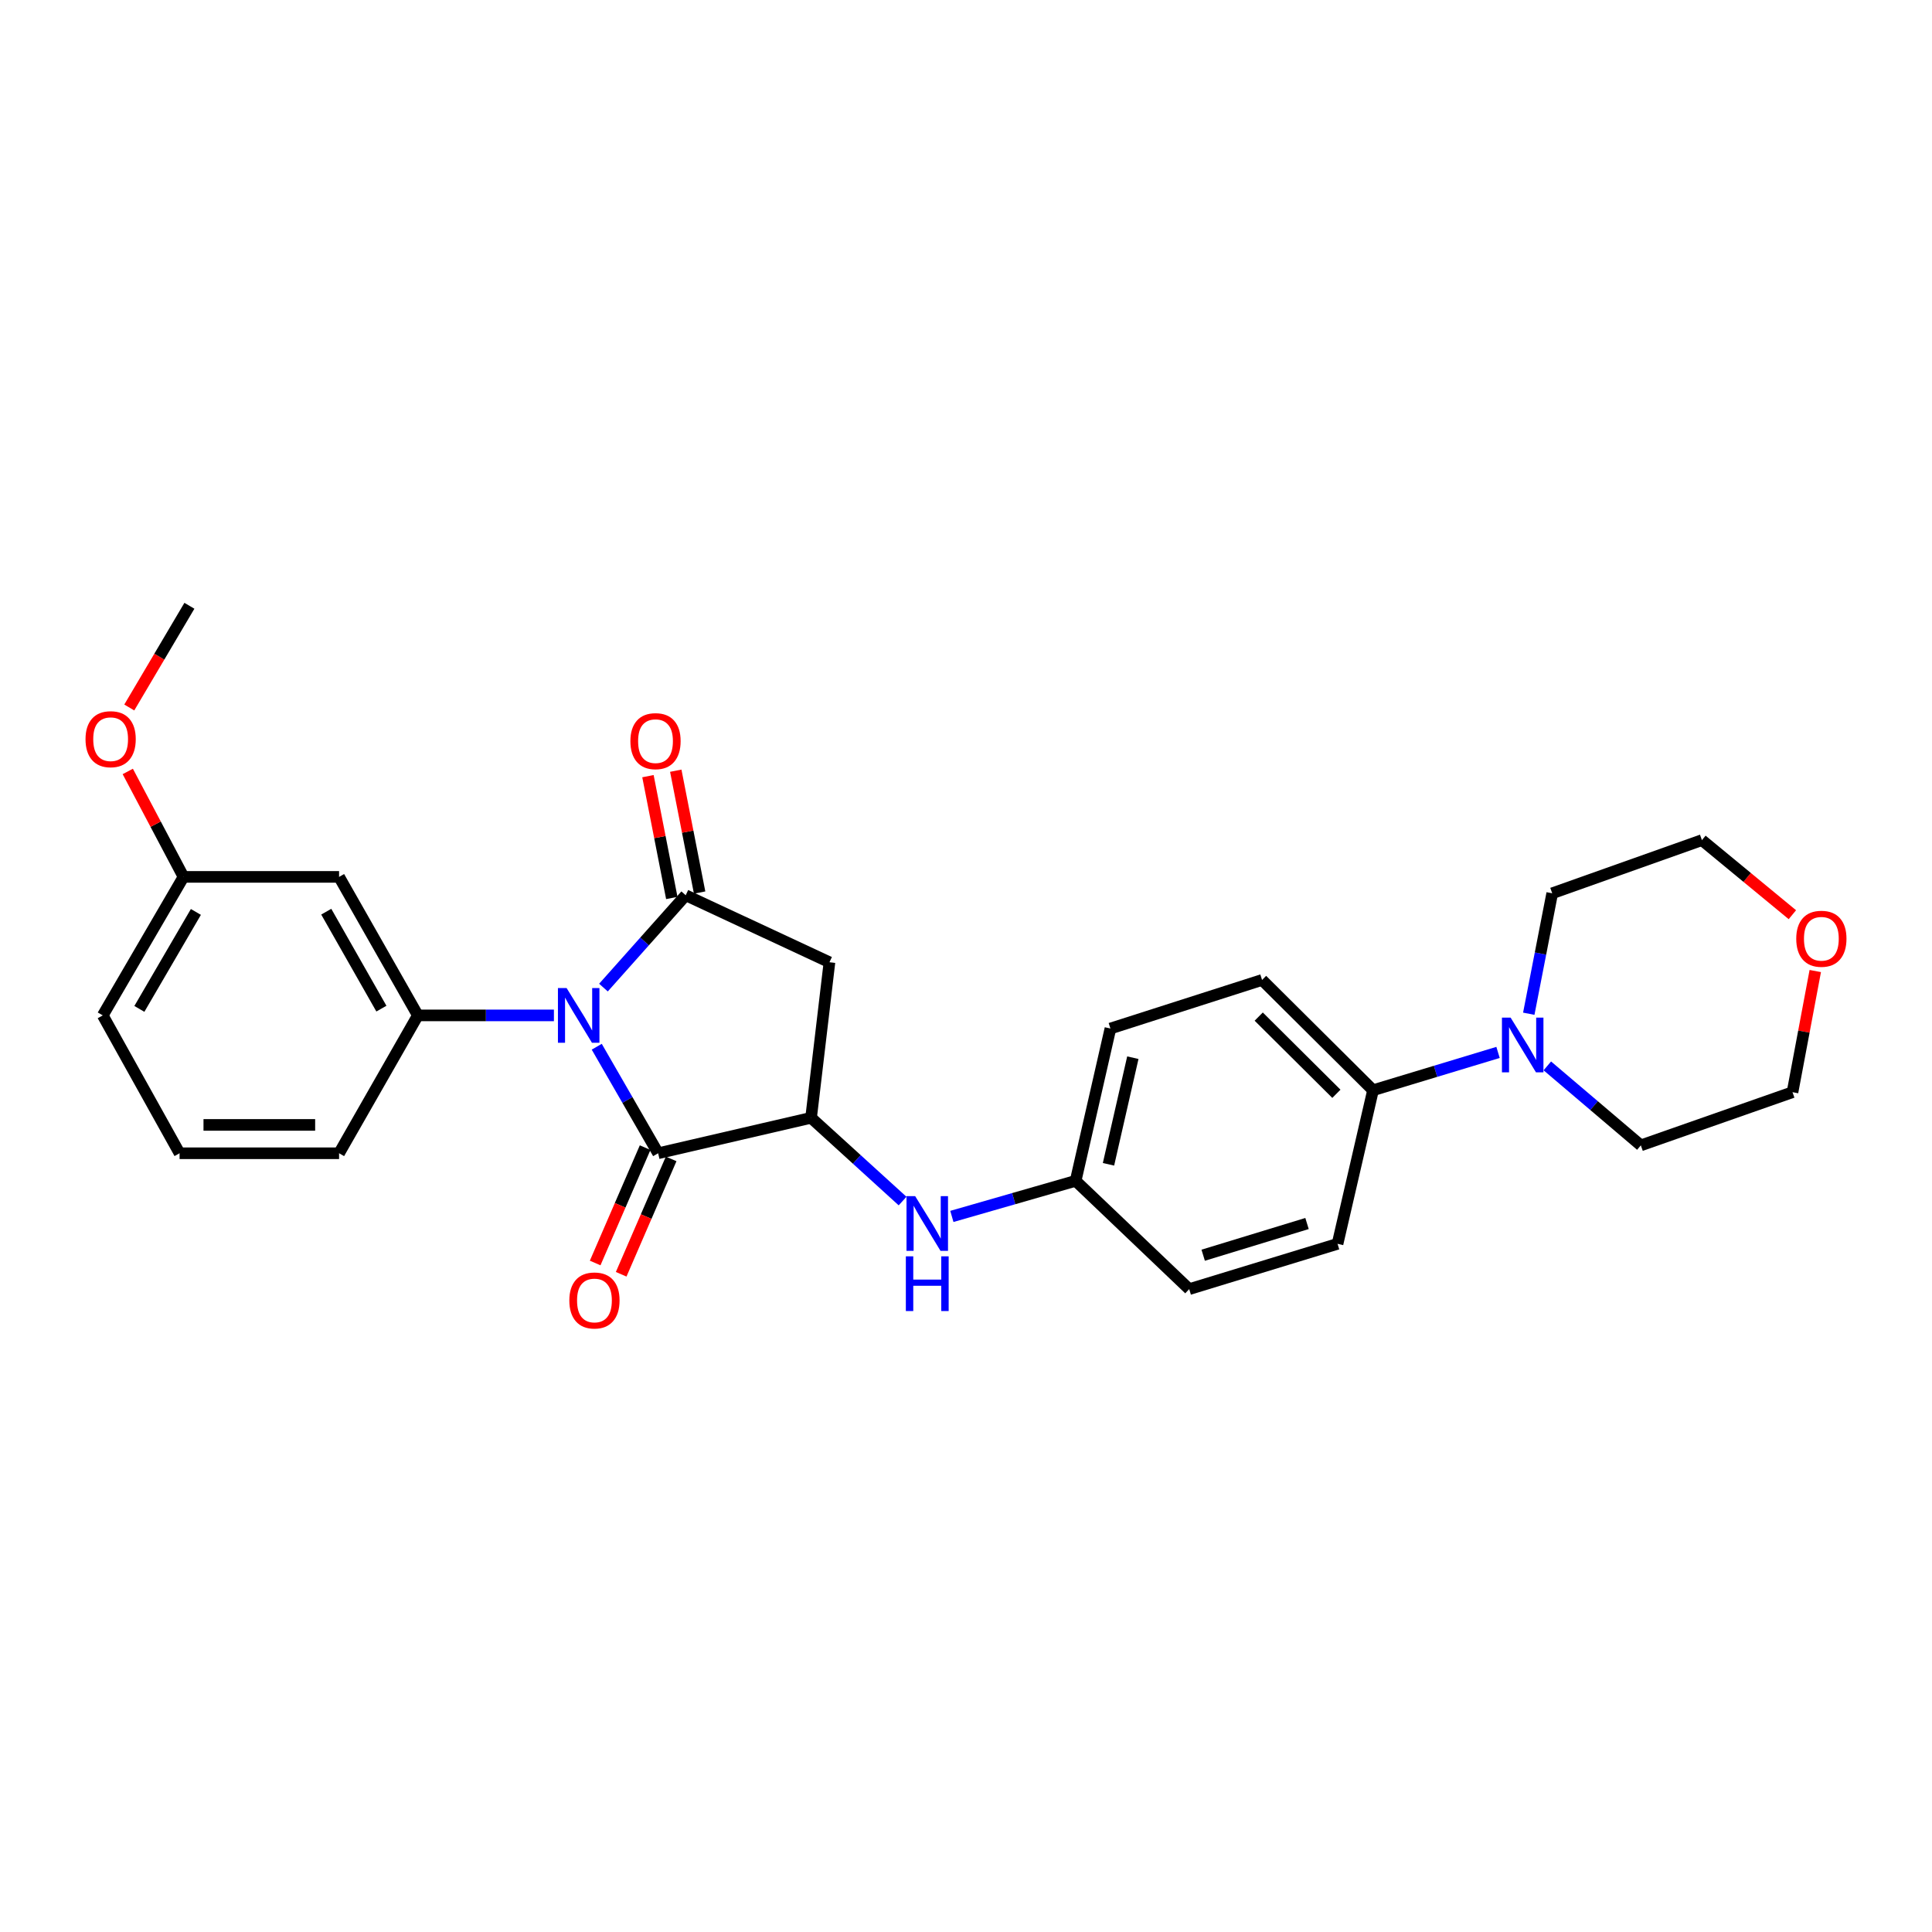 <?xml version='1.0' encoding='iso-8859-1'?>
<svg version='1.1' baseProfile='full'
              xmlns='http://www.w3.org/2000/svg'
                      xmlns:rdkit='http://www.rdkit.org/xml'
                      xmlns:xlink='http://www.w3.org/1999/xlink'
                  xml:space='preserve'
width='1000px' height='1000px' viewBox='0 0 1000 1000'>
<!-- END OF HEADER -->
<rect style='opacity:1.0;fill:#FFFFFF;stroke:none' width='1000' height='1000' x='0' y='0'> </rect>
<path class='bond-0' d='M 312.348,511.175 L 333.636,487.281' style='fill:none;fill-rule:evenodd;stroke:#0000FF;stroke-width:6px;stroke-linecap:butt;stroke-linejoin:miter;stroke-opacity:1' />
<path class='bond-0' d='M 333.636,487.281 L 354.925,463.386' style='fill:none;fill-rule:evenodd;stroke:#000000;stroke-width:6px;stroke-linecap:butt;stroke-linejoin:miter;stroke-opacity:1' />
<path class='bond-1' d='M 308.873,541.786 L 324.762,569.356' style='fill:none;fill-rule:evenodd;stroke:#0000FF;stroke-width:6px;stroke-linecap:butt;stroke-linejoin:miter;stroke-opacity:1' />
<path class='bond-1' d='M 324.762,569.356 L 340.651,596.927' style='fill:none;fill-rule:evenodd;stroke:#000000;stroke-width:6px;stroke-linecap:butt;stroke-linejoin:miter;stroke-opacity:1' />
<path class='bond-4' d='M 286.705,525.567 L 251.493,525.567' style='fill:none;fill-rule:evenodd;stroke:#0000FF;stroke-width:6px;stroke-linecap:butt;stroke-linejoin:miter;stroke-opacity:1' />
<path class='bond-4' d='M 251.493,525.567 L 216.281,525.567' style='fill:none;fill-rule:evenodd;stroke:#000000;stroke-width:6px;stroke-linecap:butt;stroke-linejoin:miter;stroke-opacity:1' />
<path class='bond-3' d='M 354.925,463.386 L 429.325,498.063' style='fill:none;fill-rule:evenodd;stroke:#000000;stroke-width:6px;stroke-linecap:butt;stroke-linejoin:miter;stroke-opacity:1' />
<path class='bond-8' d='M 362.124,461.976 L 355.951,430.447' style='fill:none;fill-rule:evenodd;stroke:#000000;stroke-width:6px;stroke-linecap:butt;stroke-linejoin:miter;stroke-opacity:1' />
<path class='bond-8' d='M 355.951,430.447 L 349.778,398.917' style='fill:none;fill-rule:evenodd;stroke:#FF0000;stroke-width:6px;stroke-linecap:butt;stroke-linejoin:miter;stroke-opacity:1' />
<path class='bond-8' d='M 347.725,464.796 L 341.552,433.266' style='fill:none;fill-rule:evenodd;stroke:#000000;stroke-width:6px;stroke-linecap:butt;stroke-linejoin:miter;stroke-opacity:1' />
<path class='bond-8' d='M 341.552,433.266 L 335.378,401.736' style='fill:none;fill-rule:evenodd;stroke:#FF0000;stroke-width:6px;stroke-linecap:butt;stroke-linejoin:miter;stroke-opacity:1' />
<path class='bond-2' d='M 340.651,596.927 L 419.812,578.577' style='fill:none;fill-rule:evenodd;stroke:#000000;stroke-width:6px;stroke-linecap:butt;stroke-linejoin:miter;stroke-opacity:1' />
<path class='bond-10' d='M 333.919,594.011 L 320.986,623.87' style='fill:none;fill-rule:evenodd;stroke:#000000;stroke-width:6px;stroke-linecap:butt;stroke-linejoin:miter;stroke-opacity:1' />
<path class='bond-10' d='M 320.986,623.87 L 308.054,653.73' style='fill:none;fill-rule:evenodd;stroke:#FF0000;stroke-width:6px;stroke-linecap:butt;stroke-linejoin:miter;stroke-opacity:1' />
<path class='bond-10' d='M 347.383,599.843 L 334.451,629.702' style='fill:none;fill-rule:evenodd;stroke:#000000;stroke-width:6px;stroke-linecap:butt;stroke-linejoin:miter;stroke-opacity:1' />
<path class='bond-10' d='M 334.451,629.702 L 321.518,659.561' style='fill:none;fill-rule:evenodd;stroke:#FF0000;stroke-width:6px;stroke-linecap:butt;stroke-linejoin:miter;stroke-opacity:1' />
<path class='bond-6' d='M 419.812,578.577 L 443.493,600.121' style='fill:none;fill-rule:evenodd;stroke:#000000;stroke-width:6px;stroke-linecap:butt;stroke-linejoin:miter;stroke-opacity:1' />
<path class='bond-6' d='M 443.493,600.121 L 467.174,621.664' style='fill:none;fill-rule:evenodd;stroke:#0000FF;stroke-width:6px;stroke-linecap:butt;stroke-linejoin:miter;stroke-opacity:1' />
<path class='bond-27' d='M 419.812,578.577 L 429.325,498.063' style='fill:none;fill-rule:evenodd;stroke:#000000;stroke-width:6px;stroke-linecap:butt;stroke-linejoin:miter;stroke-opacity:1' />
<path class='bond-7' d='M 216.281,525.567 L 175.506,453.873' style='fill:none;fill-rule:evenodd;stroke:#000000;stroke-width:6px;stroke-linecap:butt;stroke-linejoin:miter;stroke-opacity:1' />
<path class='bond-7' d='M 197.41,522.067 L 168.868,471.881' style='fill:none;fill-rule:evenodd;stroke:#000000;stroke-width:6px;stroke-linecap:butt;stroke-linejoin:miter;stroke-opacity:1' />
<path class='bond-18' d='M 216.281,525.567 L 175.506,596.927' style='fill:none;fill-rule:evenodd;stroke:#000000;stroke-width:6px;stroke-linecap:butt;stroke-linejoin:miter;stroke-opacity:1' />
<path class='bond-5' d='M 775.382,544.729 L 743.027,554.516' style='fill:none;fill-rule:evenodd;stroke:#0000FF;stroke-width:6px;stroke-linecap:butt;stroke-linejoin:miter;stroke-opacity:1' />
<path class='bond-5' d='M 743.027,554.516 L 710.672,564.304' style='fill:none;fill-rule:evenodd;stroke:#000000;stroke-width:6px;stroke-linecap:butt;stroke-linejoin:miter;stroke-opacity:1' />
<path class='bond-19' d='M 800.892,551.701 L 825.096,572.272' style='fill:none;fill-rule:evenodd;stroke:#0000FF;stroke-width:6px;stroke-linecap:butt;stroke-linejoin:miter;stroke-opacity:1' />
<path class='bond-19' d='M 825.096,572.272 L 849.299,592.843' style='fill:none;fill-rule:evenodd;stroke:#000000;stroke-width:6px;stroke-linecap:butt;stroke-linejoin:miter;stroke-opacity:1' />
<path class='bond-20' d='M 791.29,524.708 L 797.356,493.538' style='fill:none;fill-rule:evenodd;stroke:#0000FF;stroke-width:6px;stroke-linecap:butt;stroke-linejoin:miter;stroke-opacity:1' />
<path class='bond-20' d='M 797.356,493.538 L 803.422,462.367' style='fill:none;fill-rule:evenodd;stroke:#000000;stroke-width:6px;stroke-linecap:butt;stroke-linejoin:miter;stroke-opacity:1' />
<path class='bond-14' d='M 492.685,629.621 L 524.718,620.411' style='fill:none;fill-rule:evenodd;stroke:#0000FF;stroke-width:6px;stroke-linecap:butt;stroke-linejoin:miter;stroke-opacity:1' />
<path class='bond-14' d='M 524.718,620.411 L 556.752,611.2' style='fill:none;fill-rule:evenodd;stroke:#000000;stroke-width:6px;stroke-linecap:butt;stroke-linejoin:miter;stroke-opacity:1' />
<path class='bond-15' d='M 175.506,453.873 L 94.984,453.873' style='fill:none;fill-rule:evenodd;stroke:#000000;stroke-width:6px;stroke-linecap:butt;stroke-linejoin:miter;stroke-opacity:1' />
<path class='bond-9' d='M 710.672,564.304 L 653.243,507.218' style='fill:none;fill-rule:evenodd;stroke:#000000;stroke-width:6px;stroke-linecap:butt;stroke-linejoin:miter;stroke-opacity:1' />
<path class='bond-9' d='M 691.713,566.147 L 651.513,526.187' style='fill:none;fill-rule:evenodd;stroke:#000000;stroke-width:6px;stroke-linecap:butt;stroke-linejoin:miter;stroke-opacity:1' />
<path class='bond-29' d='M 710.672,564.304 L 692.314,643.807' style='fill:none;fill-rule:evenodd;stroke:#000000;stroke-width:6px;stroke-linecap:butt;stroke-linejoin:miter;stroke-opacity:1' />
<path class='bond-11' d='M 927.731,473.449 L 904.321,454.148' style='fill:none;fill-rule:evenodd;stroke:#FF0000;stroke-width:6px;stroke-linecap:butt;stroke-linejoin:miter;stroke-opacity:1' />
<path class='bond-11' d='M 904.321,454.148 L 880.911,434.847' style='fill:none;fill-rule:evenodd;stroke:#000000;stroke-width:6px;stroke-linecap:butt;stroke-linejoin:miter;stroke-opacity:1' />
<path class='bond-30' d='M 939.581,502.602 L 933.691,533.962' style='fill:none;fill-rule:evenodd;stroke:#FF0000;stroke-width:6px;stroke-linecap:butt;stroke-linejoin:miter;stroke-opacity:1' />
<path class='bond-30' d='M 933.691,533.962 L 927.8,565.323' style='fill:none;fill-rule:evenodd;stroke:#000000;stroke-width:6px;stroke-linecap:butt;stroke-linejoin:miter;stroke-opacity:1' />
<path class='bond-12' d='M 692.314,643.807 L 615.534,667.251' style='fill:none;fill-rule:evenodd;stroke:#000000;stroke-width:6px;stroke-linecap:butt;stroke-linejoin:miter;stroke-opacity:1' />
<path class='bond-12' d='M 676.512,633.29 L 622.766,649.701' style='fill:none;fill-rule:evenodd;stroke:#000000;stroke-width:6px;stroke-linecap:butt;stroke-linejoin:miter;stroke-opacity:1' />
<path class='bond-13' d='M 653.243,507.218 L 574.751,532.366' style='fill:none;fill-rule:evenodd;stroke:#000000;stroke-width:6px;stroke-linecap:butt;stroke-linejoin:miter;stroke-opacity:1' />
<path class='bond-16' d='M 556.752,611.2 L 615.534,667.251' style='fill:none;fill-rule:evenodd;stroke:#000000;stroke-width:6px;stroke-linecap:butt;stroke-linejoin:miter;stroke-opacity:1' />
<path class='bond-17' d='M 556.752,611.2 L 574.751,532.366' style='fill:none;fill-rule:evenodd;stroke:#000000;stroke-width:6px;stroke-linecap:butt;stroke-linejoin:miter;stroke-opacity:1' />
<path class='bond-17' d='M 573.757,602.641 L 586.356,547.457' style='fill:none;fill-rule:evenodd;stroke:#000000;stroke-width:6px;stroke-linecap:butt;stroke-linejoin:miter;stroke-opacity:1' />
<path class='bond-21' d='M 94.984,453.873 L 80.56,426.586' style='fill:none;fill-rule:evenodd;stroke:#000000;stroke-width:6px;stroke-linecap:butt;stroke-linejoin:miter;stroke-opacity:1' />
<path class='bond-21' d='M 80.56,426.586 L 66.135,399.299' style='fill:none;fill-rule:evenodd;stroke:#FF0000;stroke-width:6px;stroke-linecap:butt;stroke-linejoin:miter;stroke-opacity:1' />
<path class='bond-28' d='M 94.984,453.873 L 53.191,525.567' style='fill:none;fill-rule:evenodd;stroke:#000000;stroke-width:6px;stroke-linecap:butt;stroke-linejoin:miter;stroke-opacity:1' />
<path class='bond-28' d='M 101.391,472.017 L 72.136,522.203' style='fill:none;fill-rule:evenodd;stroke:#000000;stroke-width:6px;stroke-linecap:butt;stroke-linejoin:miter;stroke-opacity:1' />
<path class='bond-22' d='M 175.506,596.927 L 92.946,596.927' style='fill:none;fill-rule:evenodd;stroke:#000000;stroke-width:6px;stroke-linecap:butt;stroke-linejoin:miter;stroke-opacity:1' />
<path class='bond-22' d='M 163.122,582.254 L 105.33,582.254' style='fill:none;fill-rule:evenodd;stroke:#000000;stroke-width:6px;stroke-linecap:butt;stroke-linejoin:miter;stroke-opacity:1' />
<path class='bond-24' d='M 849.299,592.843 L 927.8,565.323' style='fill:none;fill-rule:evenodd;stroke:#000000;stroke-width:6px;stroke-linecap:butt;stroke-linejoin:miter;stroke-opacity:1' />
<path class='bond-23' d='M 803.422,462.367 L 880.911,434.847' style='fill:none;fill-rule:evenodd;stroke:#000000;stroke-width:6px;stroke-linecap:butt;stroke-linejoin:miter;stroke-opacity:1' />
<path class='bond-26' d='M 66.914,366.199 L 82.474,339.874' style='fill:none;fill-rule:evenodd;stroke:#FF0000;stroke-width:6px;stroke-linecap:butt;stroke-linejoin:miter;stroke-opacity:1' />
<path class='bond-26' d='M 82.474,339.874 L 98.033,313.55' style='fill:none;fill-rule:evenodd;stroke:#000000;stroke-width:6px;stroke-linecap:butt;stroke-linejoin:miter;stroke-opacity:1' />
<path class='bond-25' d='M 92.946,596.927 L 53.191,525.567' style='fill:none;fill-rule:evenodd;stroke:#000000;stroke-width:6px;stroke-linecap:butt;stroke-linejoin:miter;stroke-opacity:1' />
<path  class='atom-0' d='M 293.266 511.407
L 302.546 526.407
Q 303.466 527.887, 304.946 530.567
Q 306.426 533.247, 306.506 533.407
L 306.506 511.407
L 310.266 511.407
L 310.266 539.727
L 306.386 539.727
L 296.426 523.327
Q 295.266 521.407, 294.026 519.207
Q 292.826 517.007, 292.466 516.327
L 292.466 539.727
L 288.786 539.727
L 288.786 511.407
L 293.266 511.407
' fill='#0000FF'/>
<path  class='atom-6' d='M 781.885 526.708
L 791.165 541.708
Q 792.085 543.188, 793.565 545.868
Q 795.045 548.548, 795.125 548.708
L 795.125 526.708
L 798.885 526.708
L 798.885 555.028
L 795.005 555.028
L 785.045 538.628
Q 783.885 536.708, 782.645 534.508
Q 781.445 532.308, 781.085 531.628
L 781.085 555.028
L 777.405 555.028
L 777.405 526.708
L 781.885 526.708
' fill='#0000FF'/>
<path  class='atom-7' d='M 473.687 619.123
L 482.967 634.123
Q 483.887 635.603, 485.367 638.283
Q 486.847 640.963, 486.927 641.123
L 486.927 619.123
L 490.687 619.123
L 490.687 647.443
L 486.807 647.443
L 476.847 631.043
Q 475.687 629.123, 474.447 626.923
Q 473.247 624.723, 472.887 624.043
L 472.887 647.443
L 469.207 647.443
L 469.207 619.123
L 473.687 619.123
' fill='#0000FF'/>
<path  class='atom-7' d='M 468.867 650.275
L 472.707 650.275
L 472.707 662.315
L 487.187 662.315
L 487.187 650.275
L 491.027 650.275
L 491.027 678.595
L 487.187 678.595
L 487.187 665.515
L 472.707 665.515
L 472.707 678.595
L 468.867 678.595
L 468.867 650.275
' fill='#0000FF'/>
<path  class='atom-9' d='M 326.29 383.612
Q 326.29 376.812, 329.65 373.012
Q 333.01 369.212, 339.29 369.212
Q 345.57 369.212, 348.93 373.012
Q 352.29 376.812, 352.29 383.612
Q 352.29 390.492, 348.89 394.412
Q 345.49 398.292, 339.29 398.292
Q 333.05 398.292, 329.65 394.412
Q 326.29 390.532, 326.29 383.612
M 339.29 395.092
Q 343.61 395.092, 345.93 392.212
Q 348.29 389.292, 348.29 383.612
Q 348.29 378.052, 345.93 375.252
Q 343.61 372.412, 339.29 372.412
Q 334.97 372.412, 332.61 375.212
Q 330.29 378.012, 330.29 383.612
Q 330.29 389.332, 332.61 392.212
Q 334.97 395.092, 339.29 395.092
' fill='#FF0000'/>
<path  class='atom-11' d='M 294.686 673.119
Q 294.686 666.319, 298.046 662.519
Q 301.406 658.719, 307.686 658.719
Q 313.966 658.719, 317.326 662.519
Q 320.686 666.319, 320.686 673.119
Q 320.686 679.999, 317.286 683.919
Q 313.886 687.799, 307.686 687.799
Q 301.446 687.799, 298.046 683.919
Q 294.686 680.039, 294.686 673.119
M 307.686 684.599
Q 312.006 684.599, 314.326 681.719
Q 316.686 678.799, 316.686 673.119
Q 316.686 667.559, 314.326 664.759
Q 312.006 661.919, 307.686 661.919
Q 303.366 661.919, 301.006 664.719
Q 298.686 667.519, 298.686 673.119
Q 298.686 678.839, 301.006 681.719
Q 303.366 684.599, 307.686 684.599
' fill='#FF0000'/>
<path  class='atom-12' d='M 929.734 485.899
Q 929.734 479.099, 933.094 475.299
Q 936.454 471.499, 942.734 471.499
Q 949.014 471.499, 952.374 475.299
Q 955.734 479.099, 955.734 485.899
Q 955.734 492.779, 952.334 496.699
Q 948.934 500.579, 942.734 500.579
Q 936.494 500.579, 933.094 496.699
Q 929.734 492.819, 929.734 485.899
M 942.734 497.379
Q 947.054 497.379, 949.374 494.499
Q 951.734 491.579, 951.734 485.899
Q 951.734 480.339, 949.374 477.539
Q 947.054 474.699, 942.734 474.699
Q 938.414 474.699, 936.054 477.499
Q 933.734 480.299, 933.734 485.899
Q 933.734 491.619, 936.054 494.499
Q 938.414 497.379, 942.734 497.379
' fill='#FF0000'/>
<path  class='atom-22' d='M 44.266 382.601
Q 44.266 375.801, 47.626 372.001
Q 50.986 368.201, 57.266 368.201
Q 63.546 368.201, 66.906 372.001
Q 70.266 375.801, 70.266 382.601
Q 70.266 389.481, 66.866 393.401
Q 63.466 397.281, 57.266 397.281
Q 51.026 397.281, 47.626 393.401
Q 44.266 389.521, 44.266 382.601
M 57.266 394.081
Q 61.586 394.081, 63.906 391.201
Q 66.266 388.281, 66.266 382.601
Q 66.266 377.041, 63.906 374.241
Q 61.586 371.401, 57.266 371.401
Q 52.946 371.401, 50.586 374.201
Q 48.266 377.001, 48.266 382.601
Q 48.266 388.321, 50.586 391.201
Q 52.946 394.081, 57.266 394.081
' fill='#FF0000'/>
</svg>
